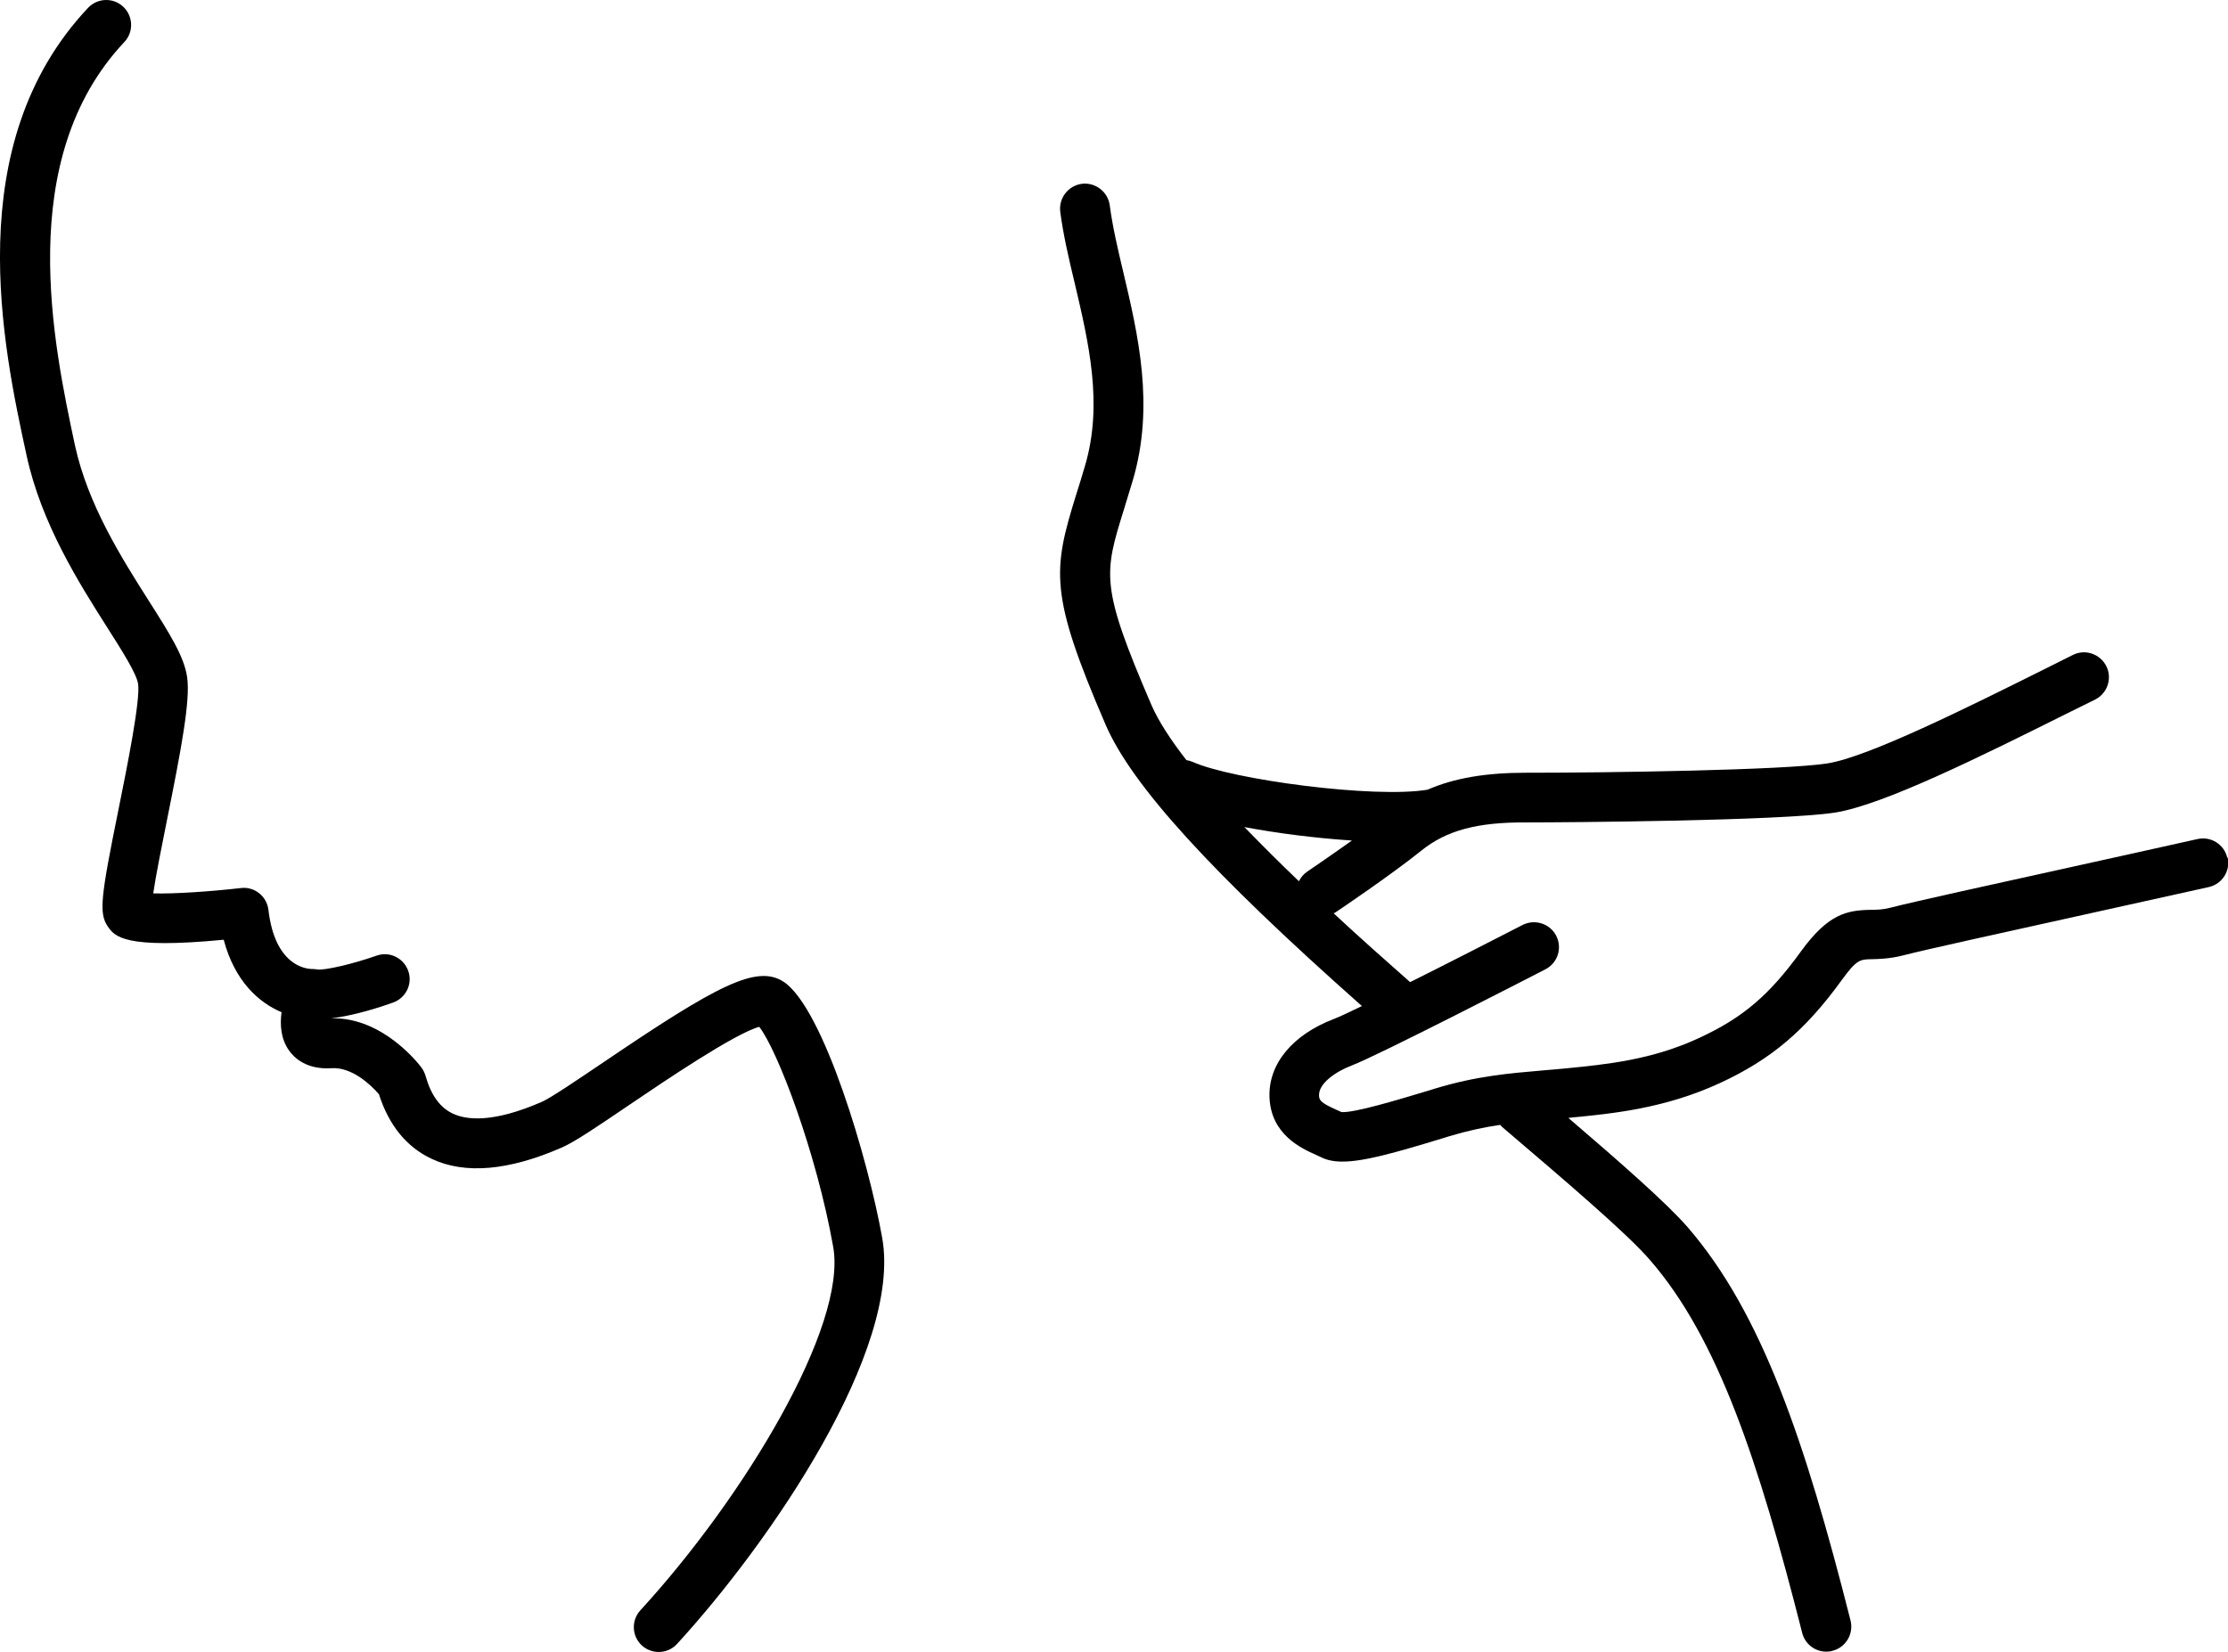 <?xml version="1.0" encoding="UTF-8"?><svg id="massage" xmlns="http://www.w3.org/2000/svg" viewBox="0 0 134.05 99.42"><g id="Layer"><path d="M47.16,59.09c-1.62-1.08-4.02.2-10.92,4.88-1.53,1.03-3.1,2.1-3.65,2.34-2.94,1.28-4.53,1.09-5.35.7-.77-.36-1.31-1.11-1.64-2.28-.05-.17-.13-.33-.23-.47-.09-.13-2.31-3.08-5.45-2.98,0,0,0,0,0,0,1.37-.16,2.96-.67,3.73-.95.78-.28,1.19-1.13.91-1.91-.28-.78-1.13-1.19-1.91-.91-1.42.5-3.11.89-3.55.83-.11-.02-.21-.03-.32-.03-.38,0-2.24-.2-2.63-3.56-.05-.4-.25-.76-.56-1-.31-.25-.71-.36-1.1-.31-1.85.21-4.06.36-5.27.32.16-1.11.54-2.97.83-4.43.86-4.28,1.41-7.18,1.21-8.58-.18-1.25-1.07-2.65-2.31-4.6-1.63-2.57-3.66-5.77-4.44-9.35C3.23,20.78.82,9.61,7.48,2.53c.57-.6.54-1.55-.06-2.12-.6-.57-1.55-.54-2.12.06C-2.45,8.7.18,20.88,1.6,27.41c.89,4.11,3.17,7.7,4.84,10.33.88,1.38,1.78,2.8,1.87,3.42.14.98-.65,4.93-1.18,7.55-1.06,5.24-1.2,6.24-.64,7.05.41.58.95,1.37,6.97.79.66,2.5,2.12,3.79,3.48,4.36-.1.75-.05,1.59.44,2.29.31.45,1.06,1.18,2.57,1.08,1.2-.08,2.35.98,2.85,1.57.6,1.87,1.66,3.17,3.16,3.88,2.01.95,4.64.72,7.83-.67.76-.33,2.01-1.17,4.13-2.61,2.08-1.41,6.28-4.25,7.76-4.66,1.11,1.42,3.45,7.6,4.45,13.24.85,4.77-5.36,15.07-11.6,21.87-.56.61-.52,1.56.09,2.12.29.26.65.39,1.01.39.41,0,.81-.16,1.11-.49,5.62-6.13,13.53-17.69,12.34-24.42-.83-4.67-3.52-13.81-5.93-15.42Z"/><path d="M134.01,51.63c-.18-.81-.98-1.32-1.79-1.14-2.34.52-4.98,1.11-7.53,1.67-4.91,1.08-9.54,2.1-10.94,2.46-.46.12-.82.13-1.21.13-1.41.03-2.54.23-4.19,2.51-1.9,2.63-3.51,4-6.14,5.21-2.85,1.32-5.57,1.58-7.98,1.82-.47.05-.92.08-1.36.12-2.08.18-4.04.34-6.54,1.1l-.42.13c-1.77.53-4.42,1.34-5.2,1.28-.1-.05-.2-.09-.31-.14-.89-.4-1.03-.55-1.04-.85-.03-.72.97-1.43,1.96-1.81,1.6-.61,10.63-5.26,11.66-5.79.74-.38,1.03-1.28.65-2.02-.38-.74-1.29-1.02-2.02-.65-1.99,1.02-4.56,2.34-6.77,3.44-1.45-1.28-3.03-2.68-4.6-4.14.03-.02.07-.03.1-.05.14-.09,3.37-2.27,5.16-3.71,1.51-1.22,3.35-1.73,6.35-1.71,2.26,0,15.25-.09,18.54-.59,2.9-.45,8.81-3.39,14.02-5.99l1.64-.81c.74-.37,1.05-1.27.68-2.01-.37-.74-1.27-1.05-2.01-.68l-1.64.82c-4.77,2.38-10.7,5.33-13.14,5.71-2.63.41-13.29.56-17.72.56-.14,0-.27,0-.4,0-2.43,0-4.32.32-5.93,1.02-3.19.54-11.74-.6-14.13-1.67-.12-.05-.25-.09-.38-.11-.94-1.21-1.68-2.34-2.1-3.31-3.09-7.17-2.87-7.88-1.65-11.8.16-.52.34-1.1.53-1.74,1.32-4.49.31-8.76-.58-12.53-.34-1.42-.65-2.77-.81-4-.11-.82-.86-1.4-1.68-1.3-.82.11-1.4.86-1.3,1.68.18,1.38.51,2.8.87,4.3.84,3.57,1.72,7.27.62,10.99-.18.63-.36,1.19-.52,1.7-1.43,4.6-1.64,5.99,1.76,13.88,1.57,3.64,6.36,8.9,15.42,16.93-.8.39-1.4.67-1.67.77-2.52.96-3.97,2.73-3.89,4.73.09,2.24,1.93,3.07,2.81,3.46.11.05.22.1.32.15.35.17.76.25,1.26.25,1.3,0,3.19-.54,6.02-1.4l.42-.13c1.1-.33,2.09-.54,3.05-.68.04.04.07.08.11.12,3.87,3.3,7.53,6.42,8.9,8.01,4.09,4.71,6.53,12.08,9.16,22.44.17.68.78,1.13,1.45,1.13.12,0,.25-.01.37-.05.8-.2,1.29-1.02,1.09-1.82-2.73-10.78-5.33-18.5-9.8-23.67-1.26-1.45-4.03-3.88-7.18-6.58.06,0,.12-.01.18-.02,2.51-.24,5.64-.55,8.95-2.08,3.07-1.42,5.12-3.16,7.31-6.18.91-1.25,1.1-1.26,1.83-1.27.46-.01,1.09-.03,1.88-.23,1.35-.35,5.96-1.36,10.84-2.44,2.55-.56,5.2-1.15,7.54-1.67.81-.18,1.32-.98,1.14-1.79ZM74.87,49.77c2.01.38,4.33.67,6.47.81-1.38.98-2.67,1.86-2.69,1.87-.22.15-.39.36-.5.58-1.14-1.09-2.24-2.19-3.28-3.26Z"/></g></svg>